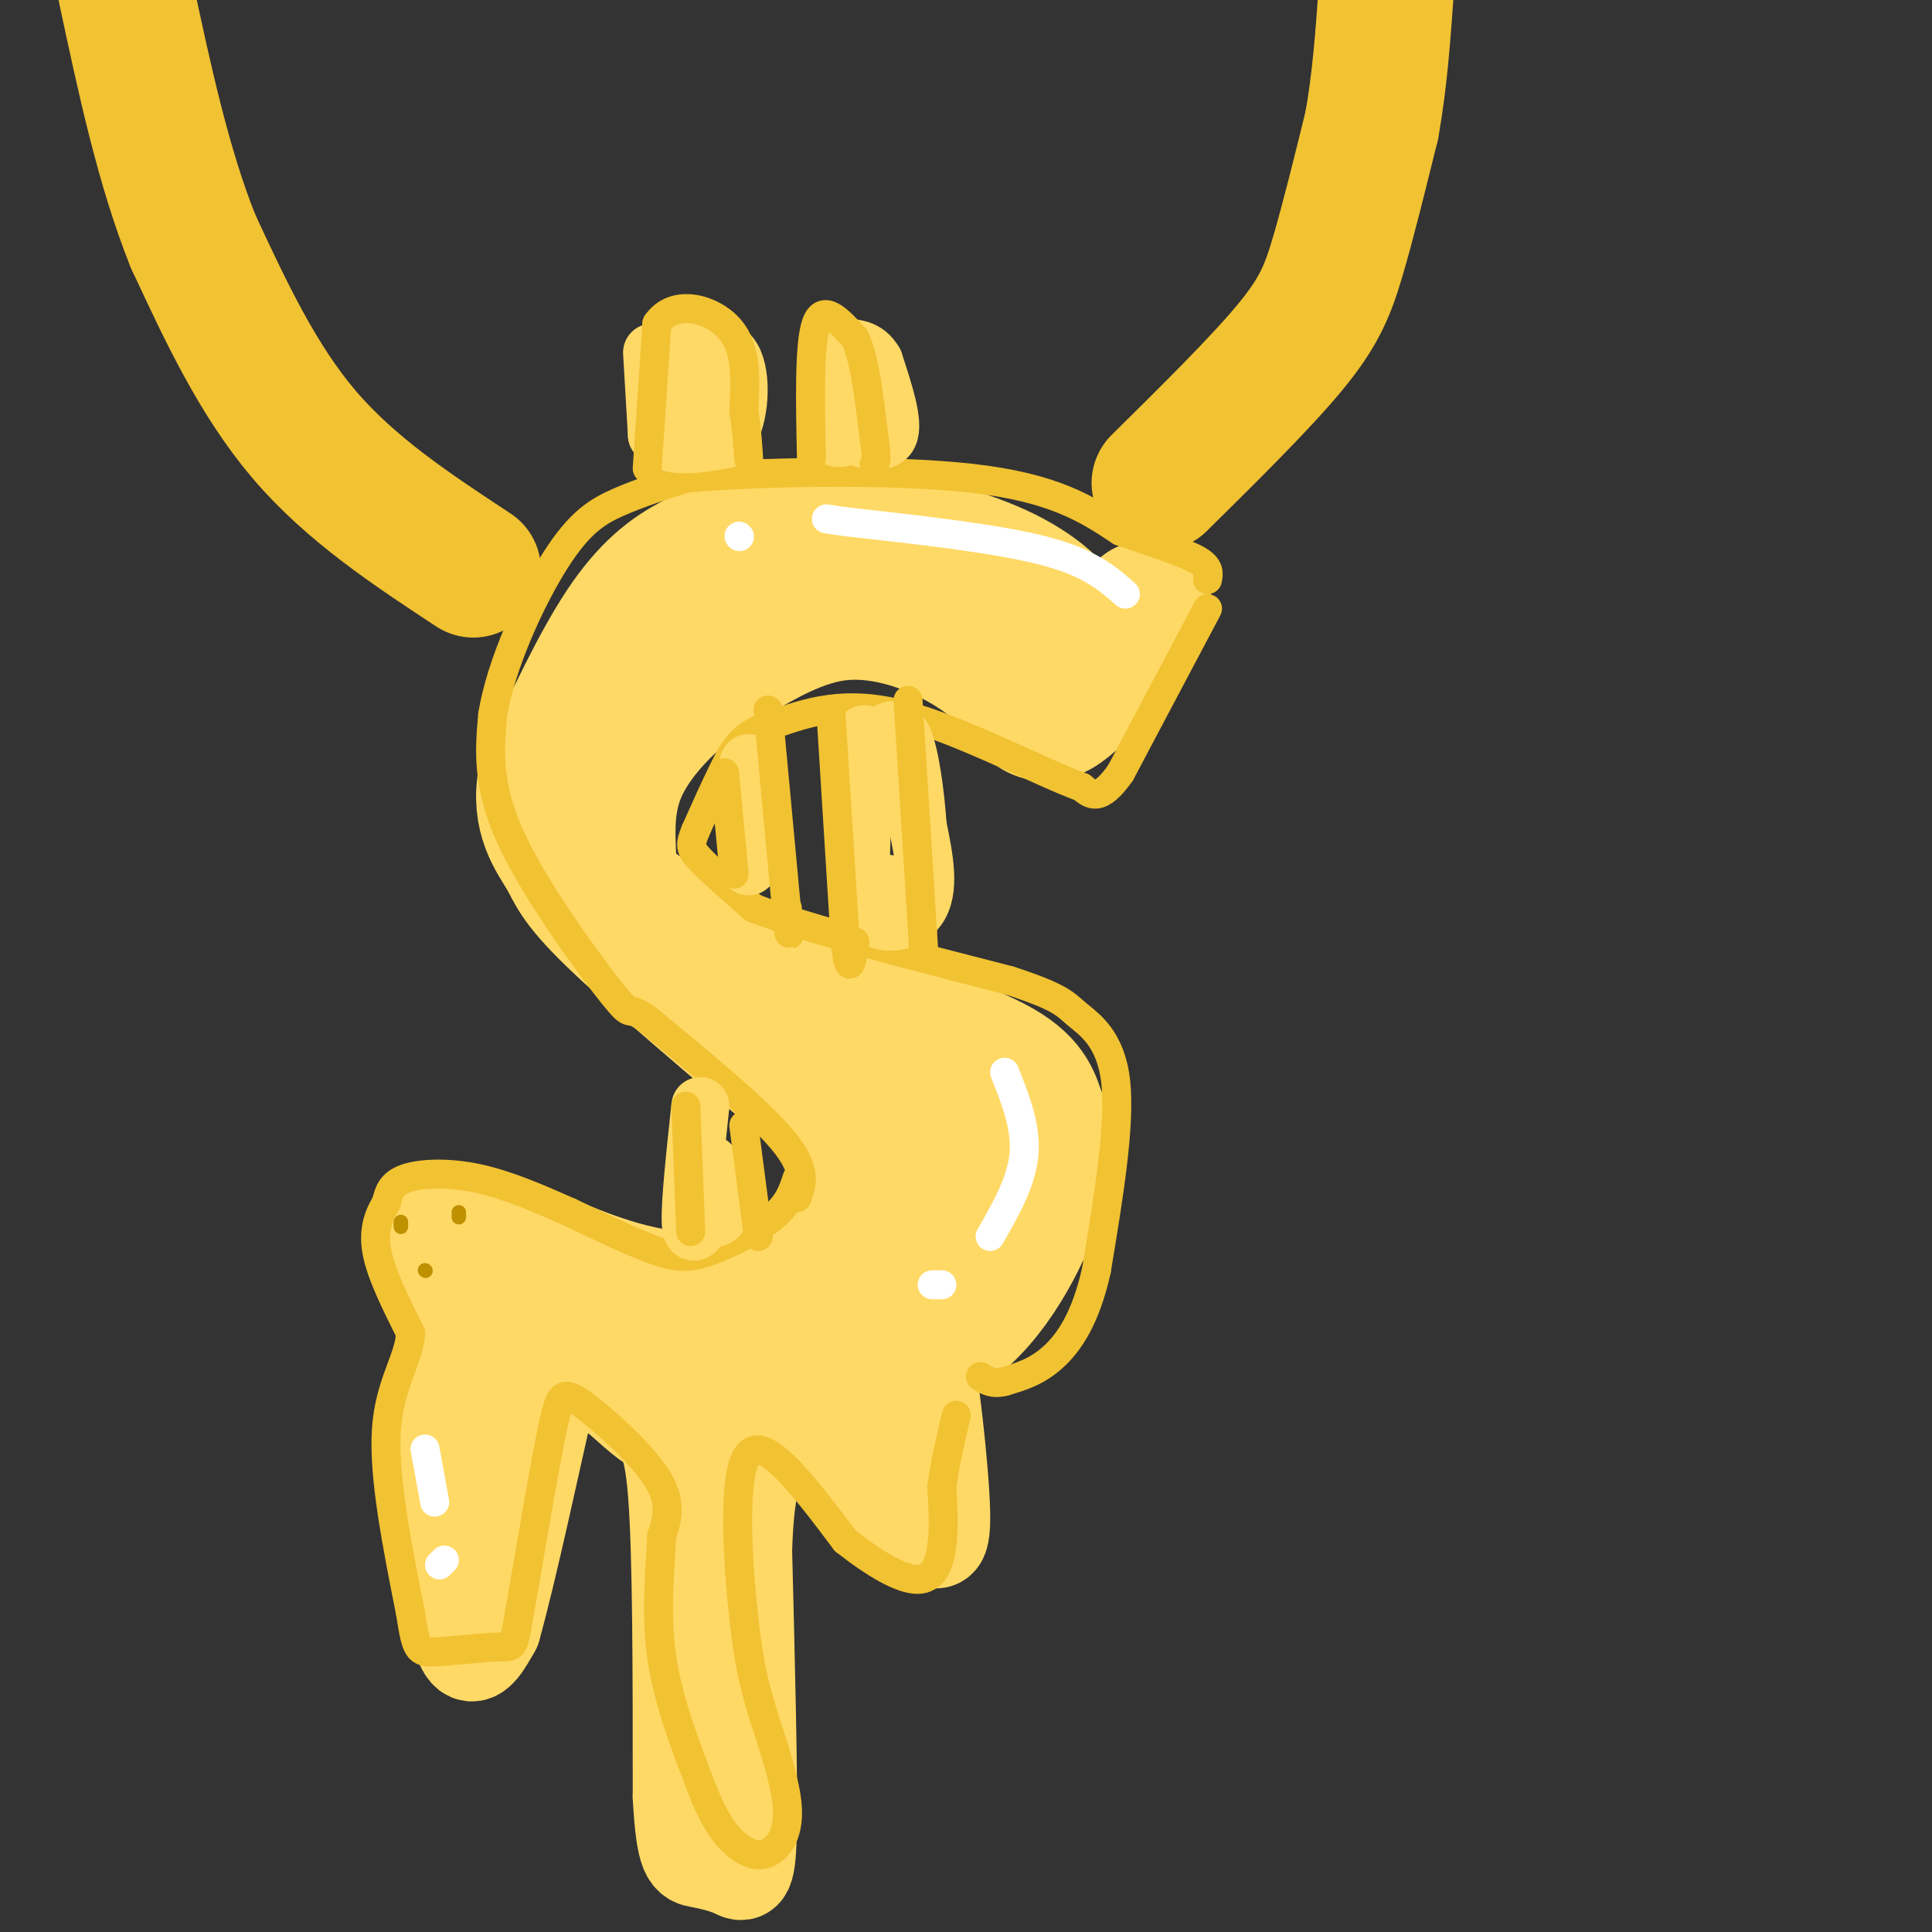 <svg viewBox='0 0 400 400' version='1.1' xmlns='http://www.w3.org/2000/svg' xmlns:xlink='http://www.w3.org/1999/xlink'><rect x="0" y="0" width="400" height="400" fill="#333333" stroke="none"/><g fill='none' stroke='rgb(255,217,102)' stroke-width='28' stroke-linecap='round' stroke-linejoin='round'><path d='M237,126c-6.750,9.250 -13.500,18.500 -18,21c-4.500,2.500 -6.750,-1.750 -9,-6'/><path d='M210,141c-3.214,-2.524 -6.750,-5.833 -13,-9c-6.250,-3.167 -15.214,-6.190 -24,-5c-8.786,1.190 -17.393,6.595 -26,12'/><path d='M147,139c-8.242,5.512 -15.847,13.292 -19,21c-3.153,7.708 -1.856,15.344 -2,19c-0.144,3.656 -1.731,3.330 3,7c4.731,3.670 15.780,11.334 25,16c9.220,4.666 16.610,6.333 24,8'/><path d='M178,210c9.852,3.210 22.481,7.235 29,11c6.519,3.765 6.926,7.271 8,10c1.074,2.729 2.814,4.680 1,12c-1.814,7.320 -7.181,20.009 -15,28c-7.819,7.991 -18.091,11.283 -25,13c-6.909,1.717 -10.454,1.858 -14,2'/><path d='M162,286c-8.821,0.083 -23.875,-0.708 -37,-3c-13.125,-2.292 -24.321,-6.083 -29,-11c-4.679,-4.917 -2.839,-10.958 -1,-17'/><path d='M95,255c5.178,-0.401 18.622,7.097 31,11c12.378,3.903 23.689,4.211 34,2c10.311,-2.211 19.622,-6.941 24,-9c4.378,-2.059 3.822,-1.445 4,-4c0.178,-2.555 1.089,-8.277 2,-14'/><path d='M190,241c-2.089,-6.711 -8.311,-16.489 -18,-25c-9.689,-8.511 -22.844,-15.756 -36,-23'/><path d='M136,193c-7.933,-5.303 -9.766,-7.061 -12,-10c-2.234,-2.939 -4.871,-7.061 -2,-15c2.871,-7.939 11.249,-19.697 18,-28c6.751,-8.303 11.876,-13.152 17,-18'/><path d='M157,122c4.636,-4.408 7.727,-6.429 11,-8c3.273,-1.571 6.727,-2.692 13,-2c6.273,0.692 15.364,3.198 22,6c6.636,2.802 10.818,5.901 15,9'/><path d='M218,127c1.408,0.049 -2.571,-4.327 -10,-8c-7.429,-3.673 -18.308,-6.643 -27,-8c-8.692,-1.357 -15.198,-1.102 -21,0c-5.802,1.102 -10.901,3.051 -16,5'/><path d='M144,116c-5.111,2.511 -9.889,6.289 -15,14c-5.111,7.711 -10.556,19.356 -16,31'/><path d='M113,161c-1.702,8.048 2.042,12.667 4,16c1.958,3.333 2.131,5.381 10,13c7.869,7.619 23.435,20.810 39,34'/><path d='M166,224c9.489,9.422 13.711,15.978 14,21c0.289,5.022 -3.356,8.511 -7,12'/><path d='M173,257c-2.000,2.667 -3.500,3.333 -5,4'/></g>
<g fill='none' stroke='rgb(255,217,102)' stroke-width='20' stroke-linecap='round' stroke-linejoin='round'><path d='M94,277c-1.405,4.607 -2.810,9.214 -3,18c-0.190,8.786 0.833,21.750 2,31c1.167,9.250 2.476,14.786 4,16c1.524,1.214 3.262,-1.893 5,-5'/><path d='M102,337c3.179,-11.167 8.625,-36.583 11,-47c2.375,-10.417 1.679,-5.833 3,-4c1.321,1.833 4.661,0.917 8,0'/><path d='M124,286c3.155,1.667 7.042,5.833 10,8c2.958,2.167 4.988,2.333 6,15c1.012,12.667 1.006,37.833 1,63'/><path d='M141,372c0.687,12.608 1.906,12.627 4,13c2.094,0.373 5.064,1.100 7,2c1.936,0.900 2.839,1.971 3,-9c0.161,-10.971 -0.419,-33.986 -1,-57'/><path d='M154,321c0.378,-12.595 1.823,-15.582 3,-20c1.177,-4.418 2.086,-10.266 7,-7c4.914,3.266 13.833,15.648 19,21c5.167,5.352 6.584,3.676 8,2'/><path d='M191,317c2.345,1.607 4.208,4.625 4,-4c-0.208,-8.625 -2.488,-28.893 -4,-35c-1.512,-6.107 -2.256,1.946 -3,10'/><path d='M188,288c-1.429,4.440 -3.500,10.542 -5,8c-1.500,-2.542 -2.429,-13.726 -5,-18c-2.571,-4.274 -6.786,-1.637 -11,1'/><path d='M106,284c-0.333,3.083 -0.667,6.167 -1,6c-0.333,-0.167 -0.667,-3.583 -1,-7'/></g>
<g fill='none' stroke='rgb(241,194,50)' stroke-width='6' stroke-linecap='round' stroke-linejoin='round'><path d='M250,126c0.000,0.000 -18.000,34.000 -18,34'/><path d='M232,160c-4.333,6.167 -6.167,4.583 -8,3'/><path d='M224,163c-8.267,-2.956 -24.933,-11.844 -37,-15c-12.067,-3.156 -19.533,-0.578 -27,2'/><path d='M160,150c-6.156,1.733 -8.044,5.067 -10,9c-1.956,3.933 -3.978,8.467 -6,13'/><path d='M144,172c-1.200,2.911 -1.200,3.689 1,6c2.200,2.311 6.600,6.156 11,10'/><path d='M156,188c10.667,4.167 31.833,9.583 53,15'/><path d='M209,203c10.845,3.536 11.458,4.875 14,7c2.542,2.125 7.012,5.036 8,14c0.988,8.964 -1.506,23.982 -4,39'/><path d='M227,263c-2.178,9.844 -5.622,14.956 -9,18c-3.378,3.044 -6.689,4.022 -10,5'/><path d='M208,286c-2.500,0.667 -3.750,-0.167 -5,-1'/><path d='M165,244c-0.863,2.637 -1.726,5.274 -5,8c-3.274,2.726 -8.958,5.542 -13,7c-4.042,1.458 -6.440,1.560 -11,0c-4.560,-1.560 -11.280,-4.780 -18,-8'/><path d='M118,251c-6.238,-2.762 -12.833,-5.667 -19,-7c-6.167,-1.333 -11.905,-1.095 -15,0c-3.095,1.095 -3.548,3.048 -4,5'/><path d='M80,249c-1.378,2.244 -2.822,5.356 -2,10c0.822,4.644 3.911,10.822 7,17'/><path d='M85,276c-0.244,5.400 -4.356,10.400 -5,20c-0.644,9.600 2.178,23.800 5,38'/><path d='M85,334c1.169,7.761 1.592,8.163 5,8c3.408,-0.163 9.802,-0.890 13,-1c3.198,-0.110 3.199,0.397 4,-4c0.801,-4.397 2.400,-13.699 4,-23'/><path d='M111,314c1.397,-7.992 2.890,-16.472 4,-21c1.110,-4.528 1.837,-5.104 6,-2c4.163,3.104 11.761,9.887 15,15c3.239,5.113 2.120,8.557 1,12'/><path d='M137,318c-0.244,6.133 -1.356,15.467 0,25c1.356,9.533 5.178,19.267 9,29'/><path d='M146,372c2.904,6.895 5.665,9.632 8,11c2.335,1.368 4.244,1.368 6,0c1.756,-1.368 3.359,-4.105 3,-9c-0.359,-4.895 -2.679,-11.947 -5,-19'/><path d='M158,355c-1.500,-5.226 -2.750,-8.792 -4,-20c-1.250,-11.208 -2.500,-30.060 1,-34c3.500,-3.940 11.750,7.030 20,18'/><path d='M175,319c6.190,4.869 11.667,8.042 15,8c3.333,-0.042 4.524,-3.298 5,-7c0.476,-3.702 0.238,-7.851 0,-12'/><path d='M195,308c0.500,-4.500 1.750,-9.750 3,-15'/><path d='M165,248c1.083,-2.917 2.167,-5.833 -3,-12c-5.167,-6.167 -16.583,-15.583 -28,-25'/><path d='M134,211c-4.714,-3.405 -2.500,0.583 -7,-5c-4.500,-5.583 -15.714,-20.738 -21,-32c-5.286,-11.262 -4.643,-18.631 -4,-26'/><path d='M102,148c1.714,-10.607 8.000,-24.125 13,-32c5.000,-7.875 8.714,-10.107 13,-12c4.286,-1.893 9.143,-3.446 14,-5'/><path d='M142,99c13.911,-1.267 41.689,-1.933 59,0c17.311,1.933 24.156,6.467 31,11'/><path d='M232,110c8.289,2.867 13.511,4.533 16,6c2.489,1.467 2.244,2.733 2,4'/></g>
<g fill='none' stroke='rgb(255,217,102)' stroke-width='12' stroke-linecap='round' stroke-linejoin='round'><path d='M135,73c0.000,0.000 1.000,17.000 1,17'/><path d='M136,90c2.500,3.000 8.250,2.000 14,1'/><path d='M150,91c3.067,-3.267 3.733,-11.933 2,-16c-1.733,-4.067 -5.867,-3.533 -10,-3'/><path d='M142,72c-2.651,-0.075 -4.278,1.238 -5,2c-0.722,0.762 -0.541,0.974 1,3c1.541,2.026 4.440,5.864 6,7c1.560,1.136 1.780,-0.432 2,-2'/><path d='M146,82c-0.267,0.089 -1.933,1.311 -2,2c-0.067,0.689 1.467,0.844 3,1'/><path d='M172,75c-0.333,5.750 -0.667,11.500 0,14c0.667,2.500 2.333,1.750 4,1'/><path d='M176,90c2.533,0.822 6.867,2.378 8,0c1.133,-2.378 -0.933,-8.689 -3,-15'/><path d='M181,75c-1.667,-3.000 -4.333,-3.000 -7,-3'/><path d='M179,152c0.000,0.000 -1.000,34.000 -1,34'/><path d='M178,186c2.511,6.489 9.289,5.711 12,2c2.711,-3.711 1.356,-10.356 0,-17'/><path d='M190,171c-0.444,-6.644 -1.556,-14.756 -3,-18c-1.444,-3.244 -3.222,-1.622 -5,0'/><path d='M155,158c0.000,0.000 0.000,20.000 0,20'/><path d='M155,178c0.000,3.000 0.000,0.500 0,-2'/><path d='M145,229c-1.083,10.083 -2.167,20.167 -2,24c0.167,3.833 1.583,1.417 3,-1'/><path d='M146,252c1.222,0.067 2.778,0.733 3,-1c0.222,-1.733 -0.889,-5.867 -2,-10'/><path d='M185,190c0.000,0.000 -1.000,-7.000 -1,-7'/></g>
<g fill='none' stroke='rgb(241,194,50)' stroke-width='6' stroke-linecap='round' stroke-linejoin='round'><path d='M134,97c0.000,0.000 2.000,-30.000 2,-30'/><path d='M136,67c3.511,-5.200 11.289,-3.200 15,1c3.711,4.200 3.356,10.600 3,17'/><path d='M154,85c0.667,4.500 0.833,7.250 1,10'/><path d='M168,95c-0.250,-11.917 -0.500,-23.833 1,-28c1.500,-4.167 4.750,-0.583 8,3'/><path d='M177,70c2.000,4.000 3.000,12.500 4,21'/><path d='M181,91c0.667,4.333 0.333,4.667 0,5'/><path d='M150,160c0.000,0.000 2.000,21.000 2,21'/><path d='M159,147c0.000,0.000 4.000,43.000 4,43'/><path d='M163,190c0.667,6.833 0.333,2.417 0,-2'/><path d='M172,147c0.000,0.000 3.000,48.000 3,48'/><path d='M175,195c0.833,8.000 1.417,4.000 2,0'/><path d='M188,145c0.000,0.000 3.000,48.000 3,48'/><path d='M191,193c0.500,8.000 0.250,4.000 0,0'/><path d='M142,229c0.000,0.000 1.000,26.000 1,26'/><path d='M154,233c0.000,0.000 3.000,23.000 3,23'/></g>
<g fill='none' stroke='rgb(255,255,255)' stroke-width='6' stroke-linecap='round' stroke-linejoin='round'><path d='M233,123c-3.667,-3.250 -7.333,-6.500 -17,-9c-9.667,-2.500 -25.333,-4.250 -41,-6'/><path d='M175,108c-6.833,-1.000 -3.417,-0.500 0,0'/><path d='M153,111c0.000,0.000 0.100,0.100 0.1,0.1'/><path d='M208,222c2.250,5.667 4.500,11.333 4,17c-0.500,5.667 -3.750,11.333 -7,17'/><path d='M195,266c0.000,0.000 -2.000,0.000 -2,0'/><path d='M88,300c0.000,0.000 2.000,11.000 2,11'/><path d='M91,324c0.000,0.000 1.000,-1.000 1,-1'/></g>
<g fill='none' stroke='rgb(241,194,50)' stroke-width='28' stroke-linecap='round' stroke-linejoin='round'><path d='M240,100c10.444,-10.311 20.889,-20.622 27,-28c6.111,-7.378 7.889,-11.822 10,-19c2.111,-7.178 4.556,-17.089 7,-27'/><path d='M284,26c1.667,-9.167 2.333,-18.583 3,-28'/><path d='M98,118c-12.667,-8.333 -25.333,-16.667 -35,-28c-9.667,-11.333 -16.333,-25.667 -23,-40'/><path d='M40,50c-6.167,-15.333 -10.083,-33.667 -14,-52'/></g>
<g fill='none' stroke='rgb(191,144,0)' stroke-width='3' stroke-linecap='round' stroke-linejoin='round'><path d='M95,252c0.000,0.000 0.000,-1.000 0,-1'/><path d='M83,253c0.000,0.000 0.000,1.000 0,1'/><path d='M88,263c0.000,0.000 0.100,0.100 0.1,0.1'/></g>
</svg>